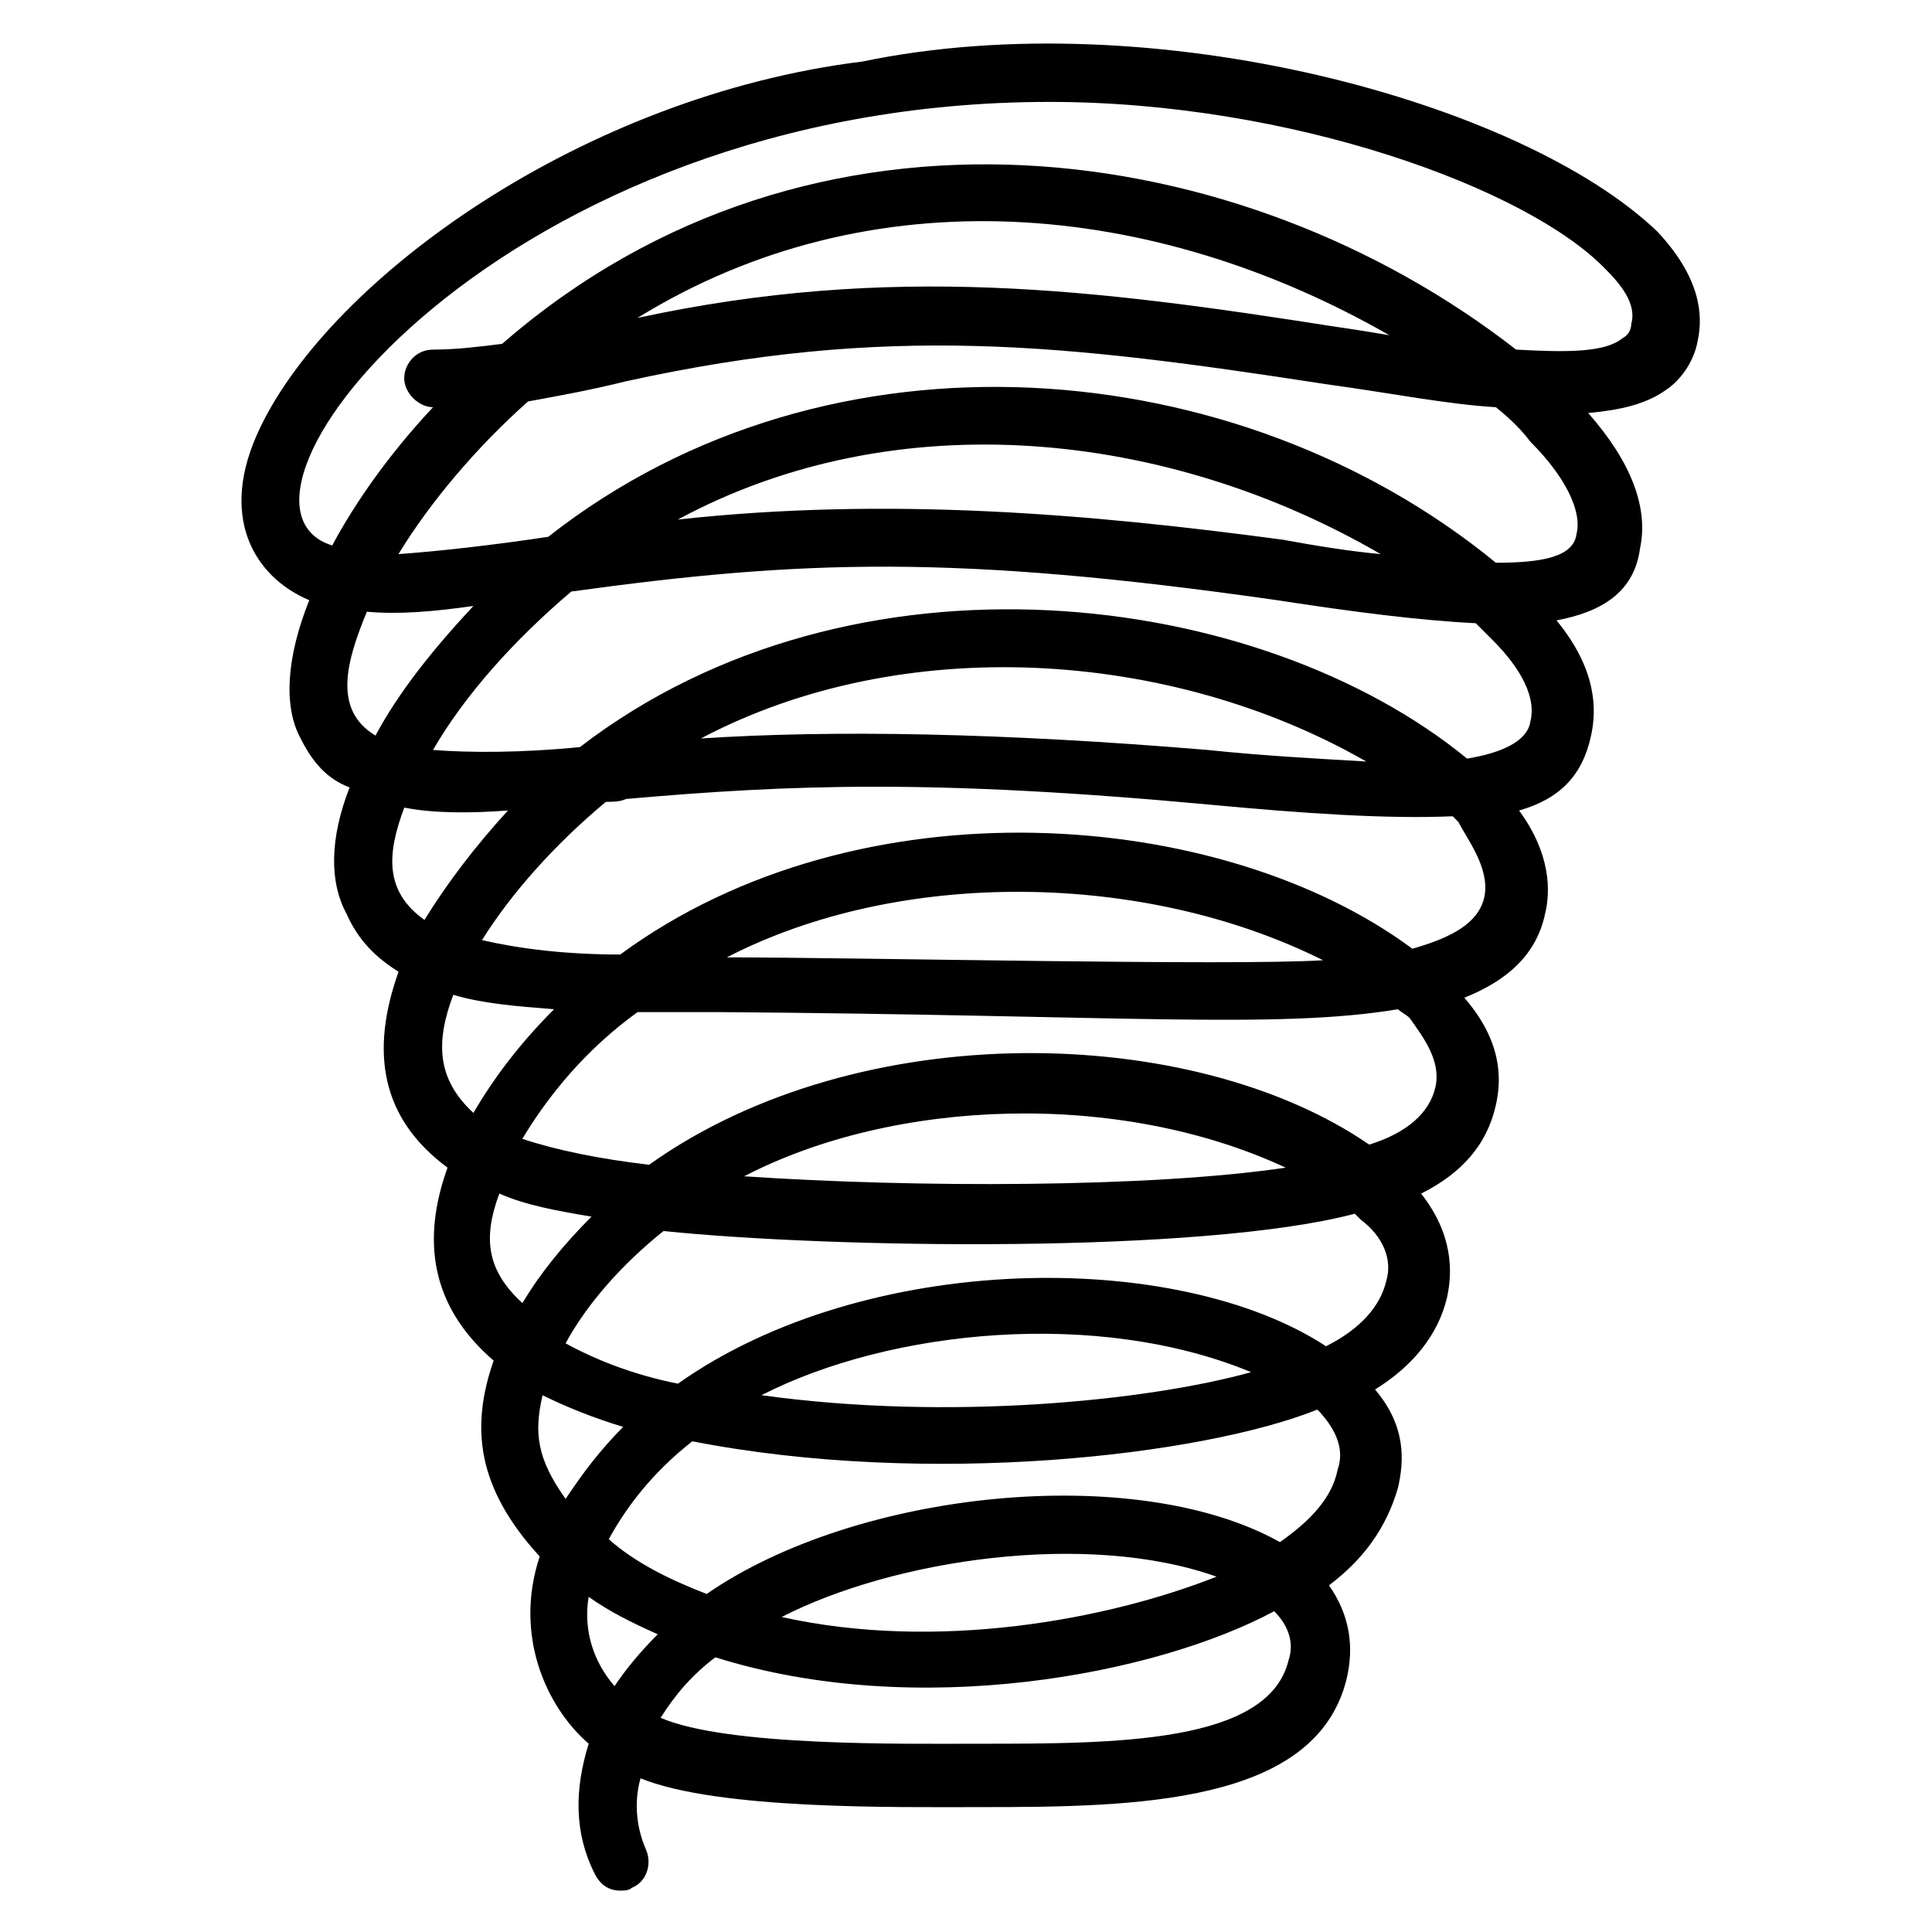 <?xml version="1.0" encoding="UTF-8"?>
<!-- Uploaded to: SVG Repo, www.svgrepo.com, Generator: SVG Repo Mixer Tools -->
<svg fill="#000000" width="800px" height="800px" version="1.1" viewBox="144 144 512 512" xmlns="http://www.w3.org/2000/svg">
 <path d="m372.52 160.31c-74.047 9.16-140.46 57.25-159.54 96.945-11.449 23.664-1.527 39.695 12.977 45.801-6.106 15.266-6.871 28.242-2.289 36.641 3.055 6.106 6.871 10.688 12.977 12.977-5.344 13.742-5.344 25.191-0.762 33.586 3.055 6.871 7.633 11.449 13.742 15.266-7.637 21.375-4.582 38.934 12.977 51.91-6.871 19.082-4.582 36.641 12.215 51.145-6.106 17.559-4.582 33.586 12.215 51.906-6.871 20.609 1.527 39.695 12.977 49.617-3.816 12.215-3.816 23.664 1.527 34.352 1.527 3.055 3.816 4.582 6.871 4.582 0.762 0 2.289 0 3.055-0.762 3.816-1.527 5.344-6.106 3.816-9.922-3.055-6.871-3.055-13.742-1.527-19.082 20.609 8.398 67.938 7.633 90.074 7.633 41.223 0 88.547-0.762 96.945-33.586 2.289-9.16 0.762-17.559-4.582-25.191 9.16-6.871 15.266-15.266 18.32-25.953 1.527-6.871 2.289-16.031-6.106-25.953 9.922-6.106 16.793-14.504 19.082-24.426 1.527-6.871 1.527-16.793-6.871-27.48 10.688-5.344 17.559-12.977 19.848-23.664 1.527-6.871 1.527-16.793-8.398-28.242 11.449-4.582 19.082-11.449 21.375-22.137 1.527-6.106 1.527-16.031-6.871-27.48 10.688-3.055 16.793-9.16 19.082-19.848 1.527-6.871 1.527-17.559-9.16-30.535 12.215-2.289 20.609-7.633 22.137-19.082 2.289-10.688-2.289-22.902-13.742-35.879 8.398-0.762 15.266-2.289 20.609-6.106 4.582-3.055 7.633-8.398 8.398-12.977 1.527-6.871 0.762-16.793-10.688-29.008-35.875-34.359-133.58-61.078-210.68-45.047zm-131.3 145.8c8.398 0.762 17.559 0 28.242-1.527-10.688 11.449-19.848 22.902-25.953 34.352-11.449-6.867-7.633-19.848-2.289-32.824zm15.266 81.68c-10.688-7.633-9.922-17.559-5.344-29.77 7.633 1.527 17.559 1.527 27.48 0.762-8.395 9.16-16.027 19.086-22.137 29.008zm12.977 51.145c-9.922-9.16-9.922-19.082-5.344-31.297 7.633 2.289 16.793 3.055 26.719 3.816-9.16 9.16-16.031 18.32-21.375 27.48zm6.871 21.375c6.871 3.055 15.266 4.582 24.426 6.106-7.633 7.633-13.742 15.266-18.32 22.902-9.16-8.398-10.684-16.797-6.106-29.008zm11.449 53.434c6.106 3.055 13.742 6.106 21.375 8.398-6.106 6.106-10.688 12.215-15.266 19.082-7.637-10.688-8.398-17.559-6.109-27.48zm19.086 77.098c-5.344-6.106-8.398-14.504-6.871-23.664 5.344 3.816 11.449 6.871 18.32 9.922-4.582 4.582-8.398 9.16-11.449 13.742zm178.62-6.871c-5.344 22.137-45.801 22.137-82.441 22.137-19.082 0-66.41 0.762-83.969-6.871 3.816-6.106 8.398-11.449 14.504-16.031 53.434 16.793 116.79 4.582 148.09-12.215 3.816 3.82 5.344 8.402 3.816 12.98zm-134.35-11.449c29.77-15.266 80.914-22.902 115.27-10.688-29.008 11.449-74.047 19.848-115.27 10.688zm147.32-38.93c-1.527 7.633-7.633 13.742-15.266 19.082-38.168-21.375-112.21-13.742-151.91 13.742-9.922-3.816-19.082-8.398-25.953-14.504 4.582-8.398 11.449-17.559 22.137-25.953 62.594 12.215 135.11 3.816 165.64-8.398l0.762 0.762c6.875 7.633 5.348 12.977 4.582 15.27zm-152.67-19.848c34.352-17.559 89.312-22.902 129.77-6.106-27.48 7.633-80.152 12.977-129.77 6.106zm165.65-30.535c-1.527 6.871-6.871 12.977-16.031 17.559-39.695-25.953-122.14-25.191-171.75 9.922-11.449-2.289-21.375-6.106-29.77-10.688 5.344-9.922 14.504-20.609 25.953-29.77 44.273 4.582 142.75 6.106 183.2-4.582l1.527 1.527c6.106 4.582 8.395 10.688 6.871 16.031zm-170.23-27.48c39.695-20.609 99.234-22.902 143.51-2.289-35.879 5.344-98.473 5.344-143.51 2.289zm183.2-23.664c-1.527 6.871-7.633 12.215-17.559 15.266-46.562-32.062-135.11-34.352-190.84 5.344-12.977-1.527-24.426-3.816-33.586-6.871 6.871-11.449 16.793-23.664 30.535-33.586h21.375c106.11 0.762 148.09 4.582 180.15-0.762 0.762 0.762 2.289 1.527 3.055 2.289 3.812 5.344 8.391 11.449 6.867 18.32zm-187.79-34.352c45.801-23.664 110.68-22.902 158.01 0.762-24.426 1.531-123.66-0.762-158.01-0.762zm200.76-16.027c-1.527 6.871-8.398 10.688-19.082 13.742-50.383-37.402-146.56-45.039-209.92 1.527-14.504 0-26.719-1.527-36.641-3.816 7.633-12.215 19.082-25.191 32.824-36.641 1.527 0 3.816 0 5.344-0.762 43.512-3.816 80.914-5.344 154.96 1.527 24.426 2.289 46.562 3.816 64.121 3.055l1.527 1.527c2.285 4.57 8.395 12.203 6.867 19.84zm-207.63-41.984c53.434-28.242 124.43-23.664 176.33 6.106-12.977-0.762-27.48-1.527-41.984-3.055-54.957-4.578-99.234-5.344-134.35-3.051zm219.84-4.582c-0.762 5.344-7.633 8.398-16.793 9.922-54.961-45.039-162.59-58.777-235.11-3.055-15.266 1.527-29.008 1.527-38.93 0.762 8.398-14.504 21.375-29.008 36.641-41.984 61.066-8.398 101.52-9.922 187.02 2.289 19.848 3.055 37.402 5.344 52.672 6.106 1.527 1.527 3.055 3.055 4.582 4.582 7.629 7.641 11.445 15.273 9.918 21.379zm-225.95-53.434c58.016-31.297 129.77-23.664 186.26 9.16-8.398-0.762-17.559-2.289-25.953-3.816-51.145-6.871-104.58-11.449-160.3-5.344zm238.16 3.816c-0.762 6.106-9.16 7.633-21.375 7.633-67.938-55.723-176.33-65.648-251.14-6.871-15.266 2.289-29.008 3.816-39.695 4.582 8.398-13.742 20.609-28.242 34.352-40.457 8.398-1.527 16.793-3.055 25.953-5.344 69.465-15.266 116.03-9.922 185.49 0.762 16.793 2.289 32.062 5.344 45.039 6.106 3.816 3.055 6.871 6.106 9.16 9.16 9.16 9.164 13.742 18.324 12.215 24.43zm-248.85-57.25c61.832-38.168 136.64-31.297 199.23 4.582-4.582-0.762-9.16-1.527-14.504-2.289-63.359-9.926-117.55-16.797-184.73-2.293zm263.36 1.527c0 1.527-0.762 3.055-2.289 3.816-4.582 3.816-14.504 3.816-28.242 3.055-72.52-56.488-186.26-73.285-268.7-1.527-6.106 0.762-12.215 1.527-18.32 1.527-4.582 0-7.633 3.816-7.633 7.633s3.816 7.633 7.633 7.633c-11.449 12.215-20.609 25.191-26.719 36.641-36.637-11.453 45.039-117.55 190.08-117.55 64.121 0 126.71 22.902 147.32 44.273 3.816 3.816 8.398 9.16 6.871 14.504z"/>
</svg>